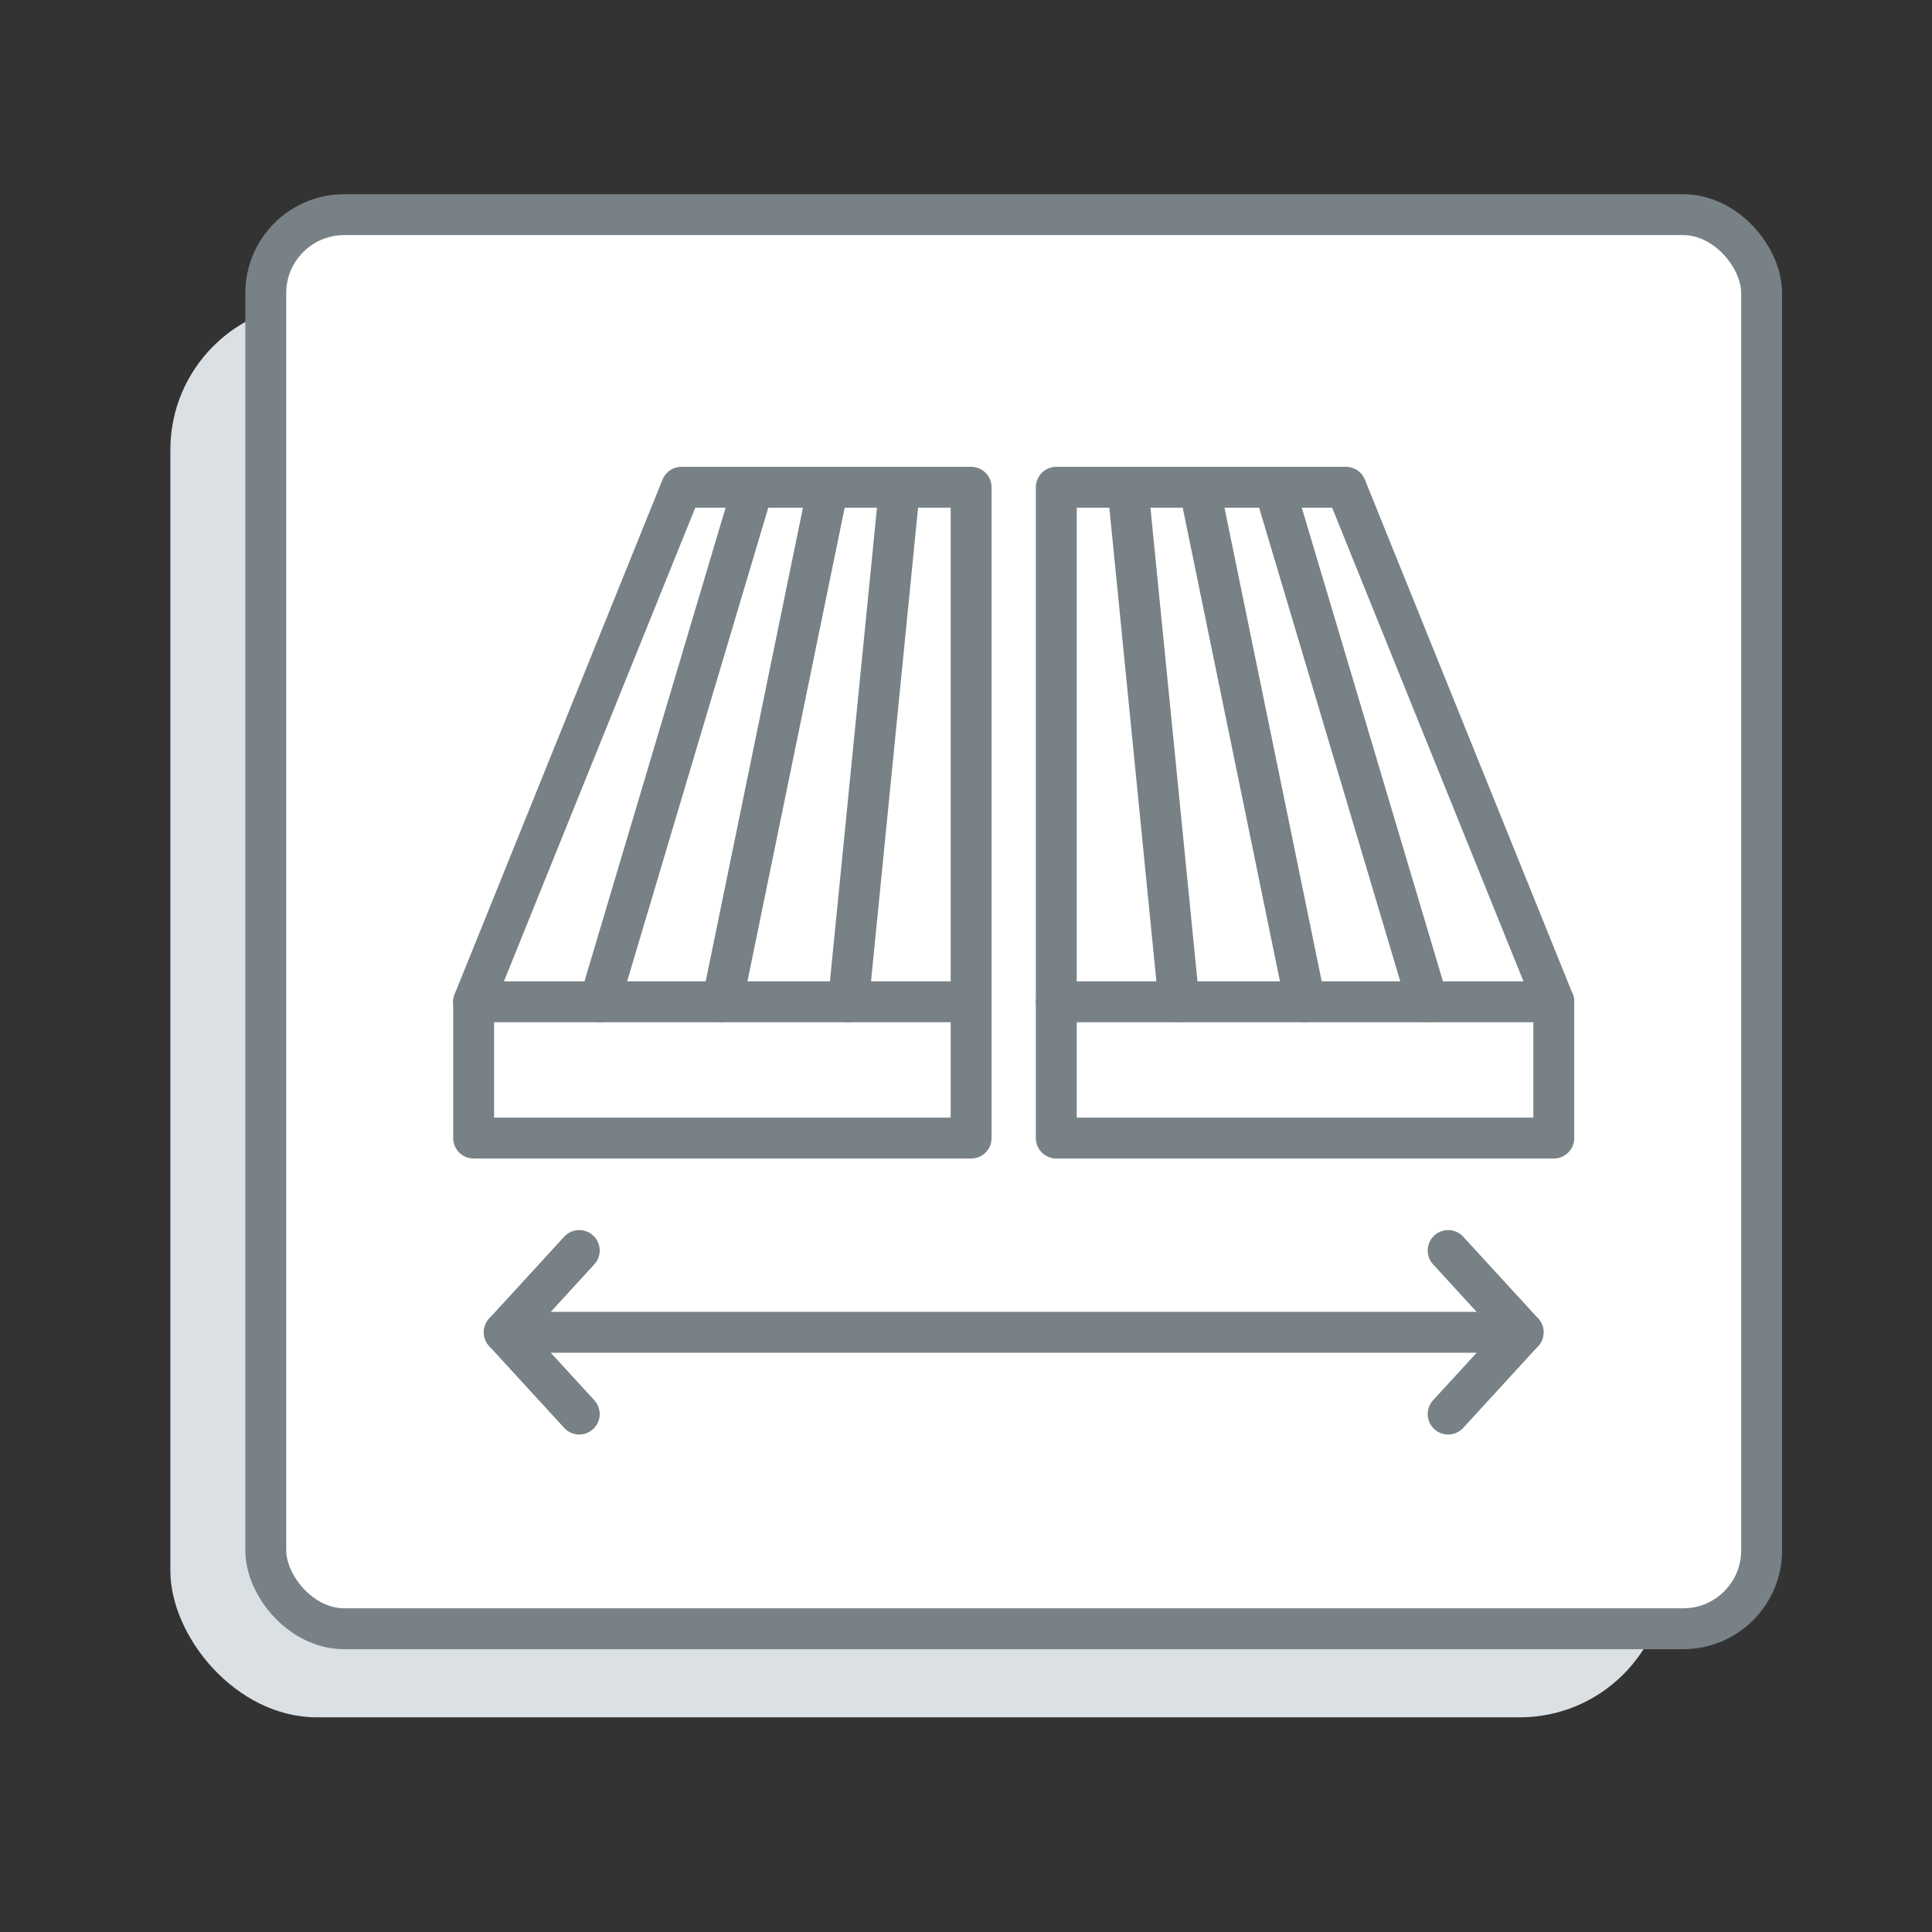 <?xml version="1.0" encoding="UTF-8"?>
<svg id="Calque_1" xmlns="http://www.w3.org/2000/svg" version="1.1" viewBox="0 0 56.7 56.7">
  <rect x="0" y="0" width="56.7" height="56.7" fill="#333333" stroke="none"/>
  <!-- Generator: Adobe Illustrator 29.1.0, SVG Export Plug-In . SVG Version: 2.1.0 Build 142)  -->
  <defs>
    <style>
      .st0 {
        fill: #dae0e3;
      }

      .st1 {
        fill: none;
        stroke-linecap: round;
        stroke-linejoin: round;
      }

      .st1, .st2 {
        stroke: #778186;
        stroke-width: 1.2px;
      }

      .st3 {
        fill: #cedce0;
      }

      .st2 {
        fill: #fff;
        stroke-miterlimit: 10;
      }

      .st4 {
        fill: #46949e;
      }
    </style>
  </defs>
  <rect class="st4" x="-28.2" y="9.2" width="14.8" height="16.3"/>
  <rect class="st3" x="-28.2" y="27" width="14.8" height="16.3"/>
  <g>
    <rect class="st0" x="5" y="8.9" width="43.9" height="41.5" rx="4.3" ry="4.3"/>
    <rect class="st2" x="7.8" y="6.3" width="43.9" height="41.5" rx="2.3" ry="2.3"/>
    <g>
      <g>
        <polyline class="st1" points="17 41.5 14.8 39.1 17 36.7"/>
        <polyline class="st1" points="42.5 41.5 44.7 39.1 42.5 36.7"/>
        <line class="st1" x1="14.8" y1="39.1" x2="44.7" y2="39.1"/>
      </g>
      <g>
        <g>
          <line class="st1" x1="26.4" y1="14.3" x2="24.9" y2="29.4"/>
          <line class="st1" x1="24.3" y1="14.3" x2="21.2" y2="29.4"/>
          <line class="st1" x1="22.1" y1="14.3" x2="17.6" y2="29.4"/>
          <polygon class="st1" points="13.9 29.4 13.9 33.4 28.5 33.4 28.5 14.3 20 14.3 13.9 29.4"/>
        </g>
        <line class="st1" x1="13.9" y1="29.4" x2="28.5" y2="29.4"/>
        <g>
          <line class="st1" x1="33.1" y1="14.3" x2="34.6" y2="29.4"/>
          <line class="st1" x1="35.2" y1="14.3" x2="38.3" y2="29.4"/>
          <line class="st1" x1="37.4" y1="14.3" x2="41.9" y2="29.4"/>
          <polygon class="st1" points="45.6 29.4 45.6 33.4 31 33.4 31 14.3 39.5 14.3 45.6 29.4"/>
        </g>
        <line class="st1" x1="45.6" y1="29.4" x2="31" y2="29.4"/>
      </g>
    </g>
  </g>
</svg>